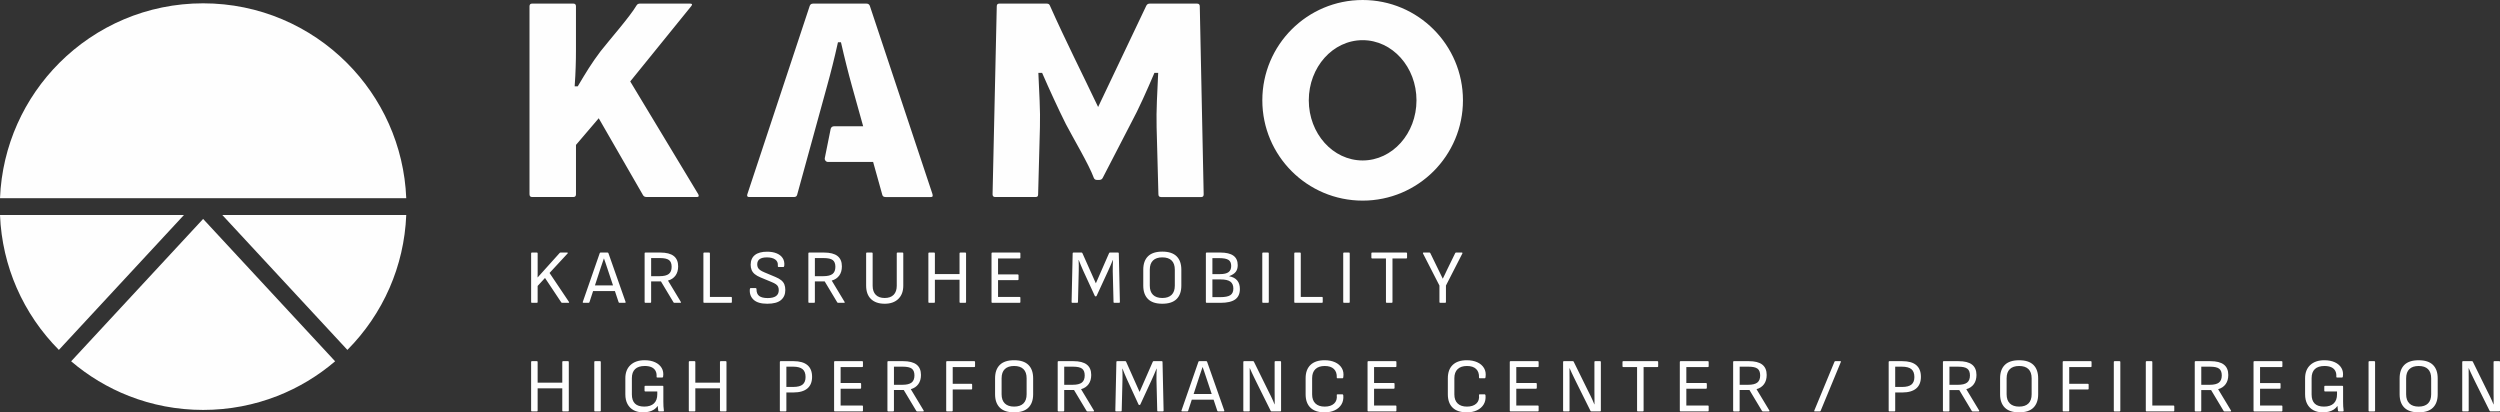 <?xml version="1.0" encoding="UTF-8"?>
<!DOCTYPE svg PUBLIC "-//W3C//DTD SVG 1.1//EN" "http://www.w3.org/Graphics/SVG/1.1/DTD/svg11.dtd">
<!-- Creator: CorelDRAW -->
<svg xmlns="http://www.w3.org/2000/svg" xml:space="preserve" width="510.355mm" height="84.178mm" version="1.1" style="shape-rendering:geometricPrecision; text-rendering:geometricPrecision; image-rendering:optimizeQuality; fill-rule:evenodd; clip-rule:evenodd"
viewBox="0 0 2839.48 468.34"
 xmlns:xlink="http://www.w3.org/1999/xlink"
 xmlns:xodm="http://www.corel.com/coreldraw/odm/2003">
 <rect x="0" y="0" width="2839.48" height="468.34" fill="#333333" stroke="none"/>
 <defs>
  <style type="text/css">
   <![CDATA[
    .fil0 {fill:#FEFEFE;fill-rule:nonzero}
   ]]>
  </style>
 </defs>
 <g id="Ebene_x0020_1">
  <path class="fil0" d="M604.13 343.94c-0.58,0 -0.88,-0.29 -0.88,-0.87l0 -55.36c0,-0.58 0.29,-0.87 0.88,-0.87l5.66 0c0.58,0 0.87,0.28 0.87,0.87l0 16.83c0,1.74 0,3.5 0,5.27 0,1.78 -0.03,3.54 -0.09,5.28l0.09 0c1.34,-1.51 2.68,-2.99 4.01,-4.45 1.34,-1.45 2.67,-2.93 4.01,-4.45l17.01 -18.92c0.23,-0.29 0.58,-0.43 1.04,-0.43l7.41 0c0.35,0 0.6,0.1 0.74,0.3 0.15,0.21 0.07,0.45 -0.22,0.75l-20.49 22.14 22.06 32.87c0.17,0.29 0.22,0.54 0.13,0.74 -0.09,0.21 -0.31,0.31 -0.65,0.31l-7.24 0c-0.41,0 -0.76,-0.21 -1.05,-0.61l-18.4 -27.64 -8.37 9.06 0 18.31c0,0.58 -0.29,0.87 -0.87,0.87l-5.66 0zm58.47 0c-0.64,0 -0.87,-0.32 -0.7,-0.96l19.27 -55.45c0.17,-0.47 0.52,-0.7 1.05,-0.7l7.76 0c0.53,0 0.87,0.23 1.05,0.7l19.53 55.45c0.17,0.64 -0.06,0.96 -0.7,0.96l-6.19 0c-0.52,0 -0.87,-0.23 -1.05,-0.7l-13.07 -39.24c-0.58,-1.74 -1.16,-3.48 -1.75,-5.23 -0.58,-1.74 -1.19,-3.49 -1.83,-5.23l-0.08 0c-0.58,1.69 -1.16,3.39 -1.75,5.1 -0.58,1.71 -1.16,3.42 -1.74,5.1l-12.91 39.49c-0.17,0.47 -0.52,0.7 -1.04,0.7l-5.84 0zm9.68 -13.34l1.83 -6.45 23.72 0 1.92 6.45 -27.47 0zm60.74 13.34c-0.58,0 -0.87,-0.29 -0.87,-0.87l0 -55.36c0,-0.58 0.29,-0.87 0.87,-0.87l16.82 0c6.92,0 12.05,1.31 15.39,3.92 3.34,2.61 5.01,6.54 5.01,11.77 0,4.19 -1,7.66 -3,10.42 -2.01,2.77 -4.84,4.67 -8.5,5.71l0 0.09 14.56 24.15c0.17,0.29 0.2,0.54 0.09,0.74 -0.12,0.21 -0.35,0.31 -0.7,0.31l-6.72 0c-0.47,0 -0.81,-0.21 -1.04,-0.61l-14.22 -23.71 -11.16 0 0 23.45c0,0.58 -0.29,0.87 -0.87,0.87l-5.66 0zm6.54 -30.26l9.5 0c4.88,0 8.4,-0.85 10.55,-2.53 2.15,-1.69 3.23,-4.39 3.23,-8.11 0,-3.61 -1,-6.16 -3,-7.67 -2.01,-1.51 -5.42,-2.26 -10.25,-2.26l-10.03 0 0 20.57zm60.22 30.26c-0.58,0 -0.87,-0.29 -0.87,-0.87l0 -55.36c0,-0.58 0.29,-0.87 0.87,-0.87l5.66 0c0.58,0 0.88,0.28 0.88,0.87l0 49.52 24.06 0c0.58,0 0.88,0.29 0.88,0.87l0 4.97c0,0.58 -0.29,0.87 -0.88,0.87l-30.6 0zm71.56 1.04c-6.97,0 -12.09,-1.49 -15.34,-4.48 -3.25,-2.99 -4.71,-6.9 -4.36,-11.73 0.06,-1.05 0.41,-1.57 1.04,-1.57l5.5 0c0.7,0 1.05,0.47 1.05,1.4 0,3.54 1.05,6.09 3.14,7.63 2.09,1.54 5.29,2.31 9.59,2.31 4.12,0 7.25,-0.74 9.37,-2.22 2.11,-1.49 3.18,-3.74 3.18,-6.76 0,-1.51 -0.24,-2.8 -0.74,-3.88 -0.49,-1.08 -1.32,-2.02 -2.48,-2.83 -1.17,-0.81 -2.73,-1.63 -4.71,-2.44l-12.81 -5.32c-2.68,-1.11 -4.84,-2.34 -6.5,-3.71 -1.65,-1.37 -2.85,-2.94 -3.57,-4.71 -0.73,-1.77 -1.1,-3.79 -1.1,-6.06 0.06,-4.82 1.67,-8.48 4.85,-10.98 3.17,-2.5 7.77,-3.75 13.81,-3.75 4.13,0 7.71,0.61 10.73,1.83 3.02,1.22 5.32,3 6.89,5.32 1.57,2.33 2.21,5.17 1.92,8.55 -0.12,1.1 -0.44,1.66 -0.96,1.66l-5.58 0c-0.29,0 -0.51,-0.12 -0.65,-0.35 -0.15,-0.23 -0.19,-0.67 -0.13,-1.31 0.23,-2.97 -0.77,-5.25 -3,-6.84 -2.24,-1.6 -5.39,-2.4 -9.46,-2.4 -3.6,0 -6.31,0.64 -8.15,1.92 -1.83,1.27 -2.78,3.25 -2.83,5.93 0,1.4 0.25,2.61 0.74,3.66 0.5,1.05 1.34,2 2.53,2.88 1.19,0.87 2.83,1.74 4.92,2.61l12.65 5.31c2.67,1.11 4.82,2.33 6.45,3.66 1.62,1.34 2.8,2.89 3.53,4.67 0.73,1.77 1.09,3.91 1.09,6.41 0,4.88 -1.65,8.7 -4.97,11.46 -3.32,2.77 -8.51,4.14 -15.61,4.14zm47.66 -1.04c-0.58,0 -0.87,-0.29 -0.87,-0.87l0 -55.36c0,-0.58 0.29,-0.87 0.87,-0.87l16.83 0c6.92,0 12.05,1.31 15.38,3.92 3.34,2.61 5.01,6.54 5.01,11.77 0,4.19 -1,7.66 -3,10.42 -2.01,2.77 -4.84,4.67 -8.5,5.71l0 0.09 14.56 24.15c0.18,0.29 0.21,0.54 0.09,0.74 -0.12,0.21 -0.35,0.31 -0.7,0.31l-6.71 0c-0.47,0 -0.81,-0.21 -1.05,-0.61l-14.22 -23.71 -11.16 0 0 23.45c0,0.58 -0.29,0.87 -0.88,0.87l-5.66 0zm6.54 -30.26l9.5 0c4.88,0 8.4,-0.85 10.55,-2.53 2.15,-1.69 3.23,-4.39 3.23,-8.11 0,-3.61 -1.01,-6.16 -3.01,-7.67 -2,-1.51 -5.42,-2.26 -10.24,-2.26l-10.03 0 0 20.57zm79.31 31.3c-6.68,0 -11.87,-1.77 -15.56,-5.31 -3.69,-3.54 -5.54,-8.66 -5.54,-15.34l0 -36.62c0,-0.58 0.29,-0.87 0.87,-0.87l5.66 0c0.58,0 0.87,0.28 0.87,0.87l0 36.88c0,4.42 1.18,7.83 3.53,10.24 2.35,2.41 5.74,3.62 10.16,3.62 4.42,0 7.81,-1.21 10.16,-3.62 2.35,-2.41 3.53,-5.83 3.53,-10.24l0 -36.88c0,-0.58 0.29,-0.87 0.87,-0.87l5.67 0c0.58,0 0.87,0.28 0.87,0.87l0 36.79c0,6.34 -1.87,11.34 -5.62,15 -3.75,3.66 -8.91,5.49 -15.48,5.49zm50.46 -1.04c-0.58,0 -0.87,-0.29 -0.87,-0.87l0 -55.36c0,-0.58 0.29,-0.87 0.87,-0.87l5.67 0c0.58,0 0.87,0.28 0.87,0.87l0 23.54 27.99 0 0 -23.54c0,-0.58 0.29,-0.87 0.87,-0.87l5.66 0c0.58,0 0.88,0.28 0.88,0.87l0 55.36c0,0.58 -0.29,0.87 -0.88,0.87l-5.66 0c-0.58,0 -0.87,-0.29 -0.87,-0.87l0 -25.37 -27.99 0 0 25.37c0,0.58 -0.29,0.87 -0.87,0.87l-5.67 0zm71.73 0c-0.58,0 -0.87,-0.29 -0.87,-0.87l0 -55.36c0,-0.58 0.29,-0.87 0.87,-0.87l31.04 0c0.58,0 0.87,0.28 0.87,0.87l0 4.97c0,0.58 -0.29,0.87 -0.87,0.87l-24.5 0 0 18.14 22.41 0c0.58,0 0.87,0.29 0.87,0.87l0 4.71c0,0.58 -0.29,0.87 -0.87,0.87l-22.41 0 0 19.09 24.5 0c0.58,0 0.87,0.29 0.87,0.87l0 4.97c0,0.58 -0.29,0.87 -0.87,0.87l-31.04 0zm90.94 0c-0.58,0 -0.87,-0.29 -0.87,-0.87l1.22 -55.36c0,-0.58 0.29,-0.87 0.87,-0.87l9.25 0c0.4,0 0.72,0.23 0.96,0.7l15.26 34.27 15 -34.27c0.23,-0.47 0.55,-0.7 0.96,-0.7l9.24 0c0.58,0 0.87,0.28 0.87,0.87l1.22 55.36c0,0.58 -0.29,0.87 -0.87,0.87l-5.49 0c-0.58,0 -0.87,-0.29 -0.87,-0.87l-0.87 -35.05c-0.06,-2.15 -0.04,-4.27 0.04,-6.36 0.08,-2.09 0.16,-4.21 0.21,-6.36l-0.17 0c-0.87,2.15 -1.76,4.27 -2.66,6.36 -0.91,2.1 -1.85,4.22 -2.84,6.36l-12.9 27.99c-0.18,0.41 -0.5,0.61 -0.96,0.61l-0.17 0c-0.46,0 -0.78,-0.21 -0.96,-0.61l-13.08 -28.43c-0.93,-2.04 -1.81,-4.08 -2.66,-6.15 -0.85,-2.06 -1.67,-4.11 -2.48,-6.15l-0.18 0c0.12,2.04 0.19,4.1 0.22,6.19 0.03,2.09 0.02,4.16 -0.04,6.19l-0.87 35.4c0,0.58 -0.29,0.87 -0.87,0.87l-5.49 0zm102.16 1.04c-7.27,0 -12.69,-1.78 -16.26,-5.36 -3.58,-3.57 -5.36,-8.62 -5.36,-15.13l0 -18.22c0,-6.57 1.79,-11.62 5.36,-15.17 3.58,-3.54 9,-5.32 16.26,-5.32 7.27,0 12.68,1.77 16.26,5.32 3.58,3.55 5.36,8.6 5.36,15.17l0 18.22c0,6.51 -1.79,11.56 -5.36,15.13 -3.58,3.58 -8.99,5.36 -16.26,5.36zm0 -6.53c4.65,0 8.18,-1.2 10.59,-3.58 2.41,-2.38 3.62,-5.87 3.62,-10.47l0 -18.04c0,-4.65 -1.21,-8.15 -3.62,-10.51 -2.41,-2.35 -5.94,-3.53 -10.59,-3.53 -4.6,0 -8.11,1.17 -10.55,3.53 -2.44,2.36 -3.66,5.86 -3.66,10.51l0 18.04c0,4.6 1.22,8.08 3.66,10.47 2.44,2.38 5.96,3.58 10.55,3.58zm50.36 5.49c-0.58,0 -0.87,-0.29 -0.87,-0.87l0 -55.36c0,-0.58 0.29,-0.87 0.87,-0.87l15.52 0c6.63,0 11.58,1.17 14.86,3.53 3.29,2.36 4.93,5.95 4.93,10.77 0,3.14 -0.76,5.68 -2.26,7.63 -1.51,1.95 -3.98,3.56 -7.41,4.84l0 0.17c4.07,0.76 7.1,2.35 9.11,4.8 2.01,2.44 3.01,5.66 3.01,9.68 0,5.34 -1.79,9.29 -5.36,11.86 -3.57,2.55 -9.17,3.83 -16.79,3.83l-15.61 0zm6.54 -6.45l8.98 0c5.35,0 9.15,-0.76 11.42,-2.26 2.26,-1.51 3.4,-4.01 3.4,-7.5 0,-3.6 -1.15,-6.23 -3.44,-7.89 -2.3,-1.66 -6,-2.49 -11.12,-2.49l-9.24 0 0 20.14zm0 -26.16l8.63 0c4.42,0 7.64,-0.74 9.67,-2.23 2.04,-1.48 3.05,-3.82 3.05,-7.02 0,-3.25 -1.03,-5.55 -3.09,-6.89 -2.06,-1.33 -5.54,-2 -10.42,-2l-7.84 0 0 18.14zm57.52 32.61c-0.58,0 -0.87,-0.29 -0.87,-0.87l0 -55.36c0,-0.58 0.29,-0.87 0.87,-0.87l5.66 0c0.58,0 0.87,0.28 0.87,0.87l0 55.36c0,0.58 -0.29,0.87 -0.87,0.87l-5.66 0zm36.33 0c-0.58,0 -0.87,-0.29 -0.87,-0.87l0 -55.36c0,-0.58 0.29,-0.87 0.87,-0.87l5.66 0c0.58,0 0.87,0.28 0.87,0.87l0 49.52 24.06 0c0.58,0 0.87,0.29 0.87,0.87l0 4.97c0,0.58 -0.29,0.87 -0.87,0.87l-30.6 0zm55.6 0c-0.58,0 -0.87,-0.29 -0.87,-0.87l0 -55.36c0,-0.58 0.29,-0.87 0.87,-0.87l5.66 0c0.58,0 0.87,0.28 0.87,0.87l0 55.36c0,0.58 -0.29,0.87 -0.87,0.87l-5.66 0zm48.54 0c-0.58,0 -0.87,-0.29 -0.87,-0.87l0 -49.52 -15.7 0c-0.58,0 -0.87,-0.29 -0.87,-0.87l0 -4.97c0,-0.58 0.28,-0.87 0.87,-0.87l38.8 0c0.58,0 0.87,0.28 0.87,0.87l0 4.97c0,0.58 -0.29,0.87 -0.87,0.87l-15.69 0 0 49.52c0,0.58 -0.29,0.87 -0.87,0.87l-5.66 0zm60.74 0c-0.58,0 -0.87,-0.29 -0.87,-0.87l0 -18.74 -18.66 -36.44c-0.12,-0.29 -0.12,-0.54 0,-0.75 0.11,-0.2 0.32,-0.3 0.61,-0.3l6.63 0c0.52,0 0.87,0.2 1.05,0.61l9.59 19.71c0.76,1.51 1.51,3.07 2.27,4.66 0.75,1.6 1.51,3.15 2.26,4.66l0.09 0c0.81,-1.62 1.6,-3.22 2.35,-4.79 0.75,-1.57 1.51,-3.17 2.26,-4.8l9.5 -19.45c0.18,-0.41 0.52,-0.61 1.05,-0.61l6.45 0c0.29,0 0.5,0.1 0.61,0.3 0.12,0.21 0.12,0.45 0,0.75l-18.66 36.44 0 18.74c0,0.58 -0.29,0.87 -0.87,0.87l-5.66 0zm-1031.65 123.35c-0.58,0 -0.88,-0.29 -0.88,-0.87l0 -55.36c0,-0.58 0.29,-0.87 0.88,-0.87l5.66 0c0.58,0 0.87,0.29 0.87,0.87l0 23.55 27.99 0 0 -23.55c0,-0.58 0.29,-0.87 0.87,-0.87l5.66 0c0.58,0 0.87,0.29 0.87,0.87l0 55.36c0,0.58 -0.29,0.87 -0.87,0.87l-5.66 0c-0.58,0 -0.87,-0.29 -0.87,-0.87l0 -25.37 -27.99 0 0 25.37c0,0.58 -0.29,0.87 -0.87,0.87l-5.66 0zm71.73 0c-0.58,0 -0.87,-0.29 -0.87,-0.87l0 -55.36c0,-0.58 0.29,-0.87 0.87,-0.87l5.66 0c0.58,0 0.87,0.29 0.87,0.87l0 55.36c0,0.58 -0.29,0.87 -0.87,0.87l-5.66 0zm54.72 1.05c-4.25,0 -7.88,-0.81 -10.9,-2.44 -3.02,-1.64 -5.35,-3.97 -6.97,-7.02 -1.63,-3.05 -2.44,-6.73 -2.44,-11.03l0 -18.22c0,-6.39 1.95,-11.41 5.84,-15.04 3.9,-3.63 9.25,-5.45 16.05,-5.45 4.59,0 8.56,0.77 11.9,2.31 3.34,1.54 5.84,3.71 7.5,6.5 1.65,2.79 2.19,6.1 1.61,9.94 -0.06,0.58 -0.38,0.87 -0.96,0.87l-5.66 0c-0.64,0 -0.9,-0.29 -0.78,-0.87 0.17,-2.68 -0.23,-4.91 -1.22,-6.72 -0.98,-1.8 -2.5,-3.17 -4.53,-4.09 -2.04,-0.93 -4.6,-1.4 -7.68,-1.4 -4.82,0 -8.47,1.16 -10.94,3.49 -2.47,2.33 -3.71,5.78 -3.71,10.37l0 18.4c0,4.65 1.17,8.12 3.49,10.42 2.33,2.29 5.84,3.44 10.55,3.44 4.82,0 8.5,-1.2 11.03,-3.58 2.53,-2.38 3.79,-5.81 3.79,-10.29l0 -3.31 -13.6 0c-0.58,0 -0.87,-0.29 -0.87,-0.87l0 -4.71c0,-0.58 0.29,-0.87 0.87,-0.87l19.62 0c0.58,0 0.87,0.29 0.87,0.87l0 17.18c0,1.8 0.05,3.53 0.13,5.19 0.09,1.66 0.24,3.3 0.48,4.92 0.06,0.29 0.02,0.52 -0.13,0.7 -0.14,0.17 -0.36,0.26 -0.66,0.26l-4.62 0c-0.23,0 -0.43,-0.06 -0.61,-0.17 -0.17,-0.12 -0.29,-0.29 -0.34,-0.53 -0.12,-0.75 -0.23,-1.6 -0.35,-2.52 -0.12,-0.93 -0.21,-1.93 -0.26,-2.97l-0.09 0c-1.1,1.62 -2.49,2.98 -4.14,4.05 -1.66,1.08 -3.52,1.87 -5.58,2.4 -2.06,0.52 -4.29,0.78 -6.67,0.78zm52.64 -1.05c-0.58,0 -0.87,-0.29 -0.87,-0.87l0 -55.36c0,-0.58 0.29,-0.87 0.87,-0.87l5.66 0c0.58,0 0.87,0.29 0.87,0.87l0 23.55 27.99 0 0 -23.55c0,-0.58 0.29,-0.87 0.87,-0.87l5.66 0c0.58,0 0.87,0.29 0.87,0.87l0 55.36c0,0.58 -0.29,0.87 -0.87,0.87l-5.66 0c-0.58,0 -0.87,-0.29 -0.87,-0.87l0 -25.37 -27.99 0 0 25.37c0,0.58 -0.29,0.87 -0.87,0.87l-5.66 0zm103.4 0c-0.58,0 -0.87,-0.29 -0.87,-0.87l0 -55.36c0,-0.58 0.29,-0.87 0.87,-0.87l14.56 0c7.03,0 12.32,1.5 15.87,4.48 3.55,3 5.32,7.43 5.32,13.3 0,5.81 -1.79,10.23 -5.36,13.25 -3.57,3.02 -8.85,4.53 -15.82,4.53l-8.02 0 0 20.66c0,0.58 -0.29,0.87 -0.87,0.87l-5.67 0zm6.54 -27.81l7.84 0c4.88,0 8.43,-0.92 10.64,-2.74 2.21,-1.83 3.32,-4.67 3.32,-8.51 0,-4.12 -1.15,-7.12 -3.44,-8.98 -2.3,-1.86 -5.86,-2.79 -10.68,-2.79l-7.67 0 0 23.02zm55.08 27.81c-0.58,0 -0.87,-0.29 -0.87,-0.87l0 -55.36c0,-0.58 0.29,-0.87 0.87,-0.87l31.04 0c0.58,0 0.87,0.29 0.87,0.87l0 4.97c0,0.58 -0.29,0.87 -0.87,0.87l-24.5 0 0 18.14 22.41 0c0.58,0 0.87,0.29 0.87,0.87l0 4.71c0,0.58 -0.29,0.87 -0.87,0.87l-22.41 0 0 19.09 24.5 0c0.58,0 0.87,0.29 0.87,0.87l0 4.97c0,0.58 -0.29,0.87 -0.87,0.87l-31.04 0zm60.57 0c-0.58,0 -0.87,-0.29 -0.87,-0.87l0 -55.36c0,-0.58 0.29,-0.87 0.87,-0.87l16.83 0c6.92,0 12.05,1.31 15.38,3.92 3.34,2.61 5.02,6.54 5.02,11.77 0,4.18 -1,7.66 -3.01,10.42 -2.01,2.77 -4.84,4.67 -8.5,5.71l0 0.09 14.56 24.15c0.18,0.29 0.21,0.53 0.09,0.74 -0.12,0.21 -0.35,0.31 -0.7,0.31l-6.72 0c-0.46,0 -0.81,-0.21 -1.04,-0.61l-14.22 -23.71 -11.16 0 0 23.45c0,0.58 -0.29,0.87 -0.88,0.87l-5.66 0zm6.54 -30.25l9.5 0c4.88,0 8.4,-0.85 10.55,-2.53 2.15,-1.69 3.23,-4.39 3.23,-8.11 0,-3.61 -1.01,-6.16 -3.01,-7.68 -2.01,-1.51 -5.42,-2.26 -10.24,-2.26l-10.03 0 0 20.58zm60.22 30.25c-0.58,0 -0.88,-0.29 -0.88,-0.87l0 -55.36c0,-0.58 0.29,-0.87 0.88,-0.87l31.03 0c0.58,0 0.87,0.29 0.87,0.87l0 4.97c0,0.58 -0.29,0.87 -0.87,0.87l-24.5 0 0 19.01 21.19 0c0.58,0 0.87,0.29 0.87,0.88l0 4.7c0,0.58 -0.29,0.87 -0.87,0.87l-21.19 0 0 24.06c0,0.58 -0.29,0.87 -0.87,0.87l-5.66 0zm76.26 1.05c-7.27,0 -12.69,-1.79 -16.26,-5.36 -3.57,-3.57 -5.36,-8.62 -5.36,-15.13l0 -18.22c0,-6.57 1.79,-11.62 5.36,-15.17 3.58,-3.54 9,-5.31 16.26,-5.31 7.27,0 12.69,1.77 16.26,5.31 3.57,3.55 5.36,8.6 5.36,15.17l0 18.22c0,6.51 -1.79,11.56 -5.36,15.13 -3.58,3.57 -9,5.36 -16.26,5.36zm0 -6.54c4.65,0 8.18,-1.2 10.59,-3.58 2.41,-2.38 3.62,-5.87 3.62,-10.47l0 -18.04c0,-4.65 -1.2,-8.15 -3.62,-10.5 -2.41,-2.36 -5.94,-3.53 -10.59,-3.53 -4.59,0 -8.11,1.17 -10.55,3.53 -2.44,2.35 -3.66,5.85 -3.66,10.5l0 18.04c0,4.6 1.22,8.08 3.66,10.47 2.44,2.38 5.96,3.58 10.55,3.58zm50.37 5.49c-0.58,0 -0.87,-0.29 -0.87,-0.87l0 -55.36c0,-0.58 0.29,-0.87 0.87,-0.87l16.82 0c6.92,0 12.05,1.31 15.39,3.92 3.34,2.61 5.01,6.54 5.01,11.77 0,4.18 -1,7.66 -3,10.42 -2.01,2.77 -4.84,4.67 -8.5,5.71l0 0.09 14.56 24.15c0.18,0.29 0.21,0.53 0.09,0.74 -0.12,0.21 -0.35,0.31 -0.7,0.31l-6.72 0c-0.46,0 -0.81,-0.21 -1.04,-0.61l-14.22 -23.71 -11.16 0 0 23.45c0,0.58 -0.29,0.87 -0.88,0.87l-5.66 0zm6.54 -30.25l9.5 0c4.88,0 8.4,-0.85 10.55,-2.53 2.15,-1.69 3.23,-4.39 3.23,-8.11 0,-3.61 -1.01,-6.16 -3.01,-7.68 -2.01,-1.51 -5.42,-2.26 -10.24,-2.26l-10.03 0 0 20.58zm58.91 30.25c-0.58,0 -0.87,-0.29 -0.87,-0.87l1.22 -55.36c0,-0.58 0.29,-0.87 0.87,-0.87l9.24 0c0.41,0 0.72,0.23 0.96,0.7l15.26 34.27 14.99 -34.27c0.23,-0.47 0.55,-0.7 0.96,-0.7l9.25 0c0.58,0 0.87,0.29 0.87,0.87l1.22 55.36c0,0.58 -0.29,0.87 -0.87,0.87l-5.49 0c-0.58,0 -0.87,-0.29 -0.87,-0.87l-0.87 -35.05c-0.06,-2.15 -0.04,-4.28 0.04,-6.36 0.08,-2.1 0.16,-4.22 0.22,-6.37l-0.17 0c-0.87,2.15 -1.76,4.27 -2.66,6.37 -0.9,2.09 -1.85,4.21 -2.83,6.36l-12.91 27.99c-0.17,0.41 -0.5,0.61 -0.96,0.61l-0.17 0c-0.47,0 -0.79,-0.21 -0.96,-0.61l-13.07 -28.42c-0.93,-2.04 -1.82,-4.09 -2.67,-6.15 -0.84,-2.06 -1.67,-4.11 -2.48,-6.15l-0.18 0c0.12,2.04 0.19,4.1 0.22,6.19 0.03,2.09 0.01,4.16 -0.04,6.19l-0.87 35.4c0,0.58 -0.29,0.87 -0.87,0.87l-5.5 0zm74.96 0c-0.64,0 -0.87,-0.32 -0.7,-0.96l19.27 -55.45c0.17,-0.47 0.52,-0.7 1.04,-0.7l7.76 0c0.52,0 0.87,0.23 1.05,0.7l19.53 55.45c0.17,0.65 -0.06,0.96 -0.7,0.96l-6.19 0c-0.52,0 -0.87,-0.23 -1.05,-0.7l-13.07 -39.23c-0.58,-1.75 -1.16,-3.49 -1.75,-5.23 -0.58,-1.75 -1.19,-3.49 -1.83,-5.24l-0.09 0c-0.57,1.69 -1.16,3.39 -1.74,5.1 -0.58,1.71 -1.16,3.42 -1.74,5.1l-12.9 39.5c-0.18,0.47 -0.52,0.7 -1.05,0.7l-5.84 0zm9.68 -13.34l1.83 -6.45 23.72 0 1.92 6.45 -27.47 0zm60.74 13.34c-0.58,0 -0.87,-0.29 -0.87,-0.87l0 -55.36c0,-0.58 0.29,-0.87 0.87,-0.87l10.11 0c0.52,0 0.87,0.2 1.05,0.61l16.39 33.3c1.1,2.15 2.08,4.1 2.92,5.84 0.85,1.75 1.6,3.38 2.27,4.88 0.67,1.51 1.3,2.99 1.87,4.45l0.17 0c0,-1.62 0,-3.33 0,-5.1 0,-1.77 -0.01,-3.56 -0.04,-5.36 -0.03,-1.8 -0.04,-3.49 -0.04,-5.06l0 -32.7c0,-0.58 0.29,-0.87 0.87,-0.87l5.58 0c0.58,0 0.87,0.29 0.87,0.87l0 55.36c0,0.58 -0.29,0.87 -0.87,0.87l-9.85 0c-0.52,0 -0.87,-0.21 -1.05,-0.61l-16.13 -32.43c-0.93,-1.92 -1.83,-3.76 -2.7,-5.54 -0.87,-1.77 -1.72,-3.53 -2.53,-5.28 -0.81,-1.74 -1.6,-3.48 -2.35,-5.23l-0.17 0c0,1.98 0.01,3.87 0.04,5.67 0.03,1.8 0.04,3.59 0.04,5.36 0,1.77 0,3.68 0,5.71l0 31.47c0,0.58 -0.29,0.87 -0.87,0.87l-5.58 0zm91.44 1.05c-7.09,0 -12.46,-1.77 -16.09,-5.32 -3.63,-3.54 -5.45,-8.6 -5.45,-15.17l0 -18.22c0,-6.57 1.84,-11.62 5.54,-15.17 3.69,-3.54 9.05,-5.31 16.08,-5.31 4.47,0 8.41,0.77 11.81,2.31 3.4,1.54 5.96,3.75 7.67,6.63 1.71,2.88 2.28,6.32 1.7,10.33 -0.06,0.29 -0.14,0.56 -0.26,0.83 -0.12,0.26 -0.34,0.39 -0.7,0.39l-5.67 0c-0.64,0 -0.9,-0.29 -0.78,-0.87 0.17,-4.18 -0.92,-7.41 -3.27,-9.68 -2.35,-2.27 -5.83,-3.4 -10.42,-3.4 -4.58,0 -8.12,1.19 -10.59,3.57 -2.47,2.39 -3.71,5.81 -3.71,10.29l0 18.4c0,4.47 1.24,7.91 3.71,10.29 2.46,2.38 6,3.58 10.59,3.58 4.6,0 8.15,-1.15 10.64,-3.44 2.5,-2.3 3.52,-5.51 3.05,-9.64 -0.12,-0.58 0.14,-0.87 0.78,-0.87l5.58 0c0.58,0 0.93,0.41 1.05,1.22 0.34,3.89 -0.33,7.28 -2.05,10.16 -1.72,2.87 -4.23,5.11 -7.54,6.71 -3.31,1.6 -7.21,2.4 -11.68,2.4zm49.67 -1.05c-0.58,0 -0.87,-0.29 -0.87,-0.87l0 -55.36c0,-0.58 0.29,-0.87 0.87,-0.87l31.03 0c0.58,0 0.88,0.29 0.88,0.87l0 4.97c0,0.58 -0.29,0.87 -0.88,0.87l-24.5 0 0 18.14 22.41 0c0.58,0 0.87,0.29 0.87,0.87l0 4.71c0,0.58 -0.29,0.87 -0.87,0.87l-22.41 0 0 19.09 24.5 0c0.58,0 0.88,0.29 0.88,0.87l0 4.97c0,0.58 -0.29,0.87 -0.88,0.87l-31.03 0zm111.86 1.05c-7.09,0 -12.45,-1.77 -16.09,-5.32 -3.63,-3.54 -5.45,-8.6 -5.45,-15.17l0 -18.22c0,-6.57 1.84,-11.62 5.54,-15.17 3.69,-3.54 9.05,-5.31 16.08,-5.31 4.47,0 8.41,0.77 11.82,2.31 3.4,1.54 5.95,3.75 7.67,6.63 1.71,2.88 2.28,6.32 1.7,10.33 -0.06,0.29 -0.14,0.56 -0.26,0.83 -0.12,0.26 -0.34,0.39 -0.7,0.39l-5.66 0c-0.64,0 -0.91,-0.29 -0.78,-0.87 0.17,-4.18 -0.92,-7.41 -3.28,-9.68 -2.35,-2.27 -5.83,-3.4 -10.42,-3.4 -4.59,0 -8.12,1.19 -10.59,3.57 -2.47,2.39 -3.71,5.81 -3.71,10.29l0 18.4c0,4.47 1.24,7.91 3.71,10.29 2.47,2.38 6,3.58 10.59,3.58 4.59,0 8.14,-1.15 10.64,-3.44 2.5,-2.3 3.52,-5.51 3.05,-9.64 -0.12,-0.58 0.14,-0.87 0.78,-0.87l5.57 0c0.58,0 0.93,0.41 1.05,1.22 0.35,3.89 -0.33,7.28 -2.05,10.16 -1.71,2.87 -4.23,5.11 -7.54,6.71 -3.31,1.6 -7.21,2.4 -11.68,2.4zm49.67 -1.05c-0.58,0 -0.87,-0.29 -0.87,-0.87l0 -55.36c0,-0.58 0.29,-0.87 0.87,-0.87l31.04 0c0.58,0 0.87,0.29 0.87,0.87l0 4.97c0,0.58 -0.29,0.87 -0.87,0.87l-24.5 0 0 18.14 22.41 0c0.58,0 0.88,0.29 0.88,0.87l0 4.71c0,0.58 -0.29,0.87 -0.88,0.87l-22.41 0 0 19.09 24.5 0c0.58,0 0.87,0.29 0.87,0.87l0 4.97c0,0.58 -0.29,0.87 -0.87,0.87l-31.04 0zm60.57 0c-0.58,0 -0.87,-0.29 -0.87,-0.87l0 -55.36c0,-0.58 0.29,-0.87 0.87,-0.87l10.11 0c0.53,0 0.87,0.2 1.05,0.61l16.39 33.3c1.1,2.15 2.08,4.1 2.92,5.84 0.85,1.75 1.6,3.38 2.27,4.88 0.67,1.51 1.3,2.99 1.87,4.45l0.17 0c0,-1.62 0,-3.33 0,-5.1 0,-1.77 -0.01,-3.56 -0.04,-5.36 -0.03,-1.8 -0.04,-3.49 -0.04,-5.06l0 -32.7c0,-0.58 0.29,-0.87 0.87,-0.87l5.58 0c0.58,0 0.87,0.29 0.87,0.87l0 55.36c0,0.58 -0.29,0.87 -0.87,0.87l-9.85 0c-0.53,0 -0.88,-0.21 -1.05,-0.61l-16.13 -32.43c-0.93,-1.92 -1.83,-3.76 -2.7,-5.54 -0.87,-1.77 -1.72,-3.53 -2.53,-5.28 -0.81,-1.74 -1.6,-3.48 -2.35,-5.23l-0.17 0c0,1.98 0.01,3.87 0.04,5.67 0.03,1.8 0.04,3.59 0.04,5.36 0,1.77 0,3.68 0,5.71l0 31.47c0,0.58 -0.29,0.87 -0.87,0.87l-5.57 0zm84.02 0c-0.58,0 -0.87,-0.29 -0.87,-0.87l0 -49.52 -15.7 0c-0.58,0 -0.87,-0.29 -0.87,-0.87l0 -4.97c0,-0.58 0.28,-0.87 0.87,-0.87l38.8 0c0.58,0 0.87,0.29 0.87,0.87l0 4.97c0,0.58 -0.29,0.87 -0.87,0.87l-15.69 0 0 49.52c0,0.58 -0.29,0.87 -0.87,0.87l-5.67 0zm48.54 0c-0.58,0 -0.87,-0.29 -0.87,-0.87l0 -55.36c0,-0.58 0.29,-0.87 0.87,-0.87l31.04 0c0.58,0 0.87,0.29 0.87,0.87l0 4.97c0,0.58 -0.29,0.87 -0.87,0.87l-24.5 0 0 18.14 22.41 0c0.58,0 0.87,0.29 0.87,0.87l0 4.71c0,0.58 -0.29,0.87 -0.87,0.87l-22.41 0 0 19.09 24.5 0c0.58,0 0.87,0.29 0.87,0.87l0 4.97c0,0.58 -0.29,0.87 -0.87,0.87l-31.04 0zm60.58 0c-0.58,0 -0.88,-0.29 -0.88,-0.87l0 -55.36c0,-0.58 0.29,-0.87 0.88,-0.87l16.82 0c6.92,0 12.05,1.31 15.38,3.92 3.34,2.61 5.02,6.54 5.02,11.77 0,4.18 -1,7.66 -3,10.42 -2.01,2.77 -4.85,4.67 -8.5,5.71l0 0.09 14.55 24.15c0.18,0.29 0.21,0.53 0.09,0.74 -0.12,0.21 -0.35,0.31 -0.7,0.31l-6.72 0c-0.47,0 -0.81,-0.21 -1.05,-0.61l-14.22 -23.71 -11.16 0 0 23.45c0,0.58 -0.29,0.87 -0.87,0.87l-5.66 0zm6.54 -30.25l9.5 0c4.88,0 8.4,-0.85 10.55,-2.53 2.15,-1.69 3.23,-4.39 3.23,-8.11 0,-3.61 -1,-6.16 -3.01,-7.68 -2,-1.51 -5.42,-2.26 -10.24,-2.26l-10.03 0 0 20.58zm85.53 30.25c-0.82,0 -1.07,-0.32 -0.78,-0.96l22.93 -55.45c0.17,-0.47 0.52,-0.7 1.05,-0.7l5.4 0c0.81,0 1.07,0.32 0.78,0.96l-22.93 55.45c-0.18,0.47 -0.52,0.7 -1.05,0.7l-5.4 0z"/>
  <path class="fil0" d="M2146.01 467.3c-0.58,0 -0.87,-0.29 -0.87,-0.87l0 -55.36c0,-0.58 0.29,-0.87 0.87,-0.87l14.57 0c7.03,0 12.32,1.5 15.86,4.48 3.55,3 5.32,7.43 5.32,13.3 0,5.81 -1.79,10.23 -5.36,13.25 -3.57,3.02 -8.85,4.53 -15.82,4.53l-8.02 0 0 20.66c0,0.58 -0.29,0.87 -0.87,0.87l-5.67 0zm6.54 -27.81l7.84 0c4.88,0 8.43,-0.92 10.64,-2.74 2.21,-1.83 3.31,-4.67 3.31,-8.51 0,-4.12 -1.15,-7.12 -3.44,-8.98 -2.29,-1.86 -5.85,-2.79 -10.68,-2.79l-7.67 0 0 23.02zm55.08 27.81c-0.58,0 -0.87,-0.29 -0.87,-0.87l0 -55.36c0,-0.58 0.29,-0.87 0.87,-0.87l16.82 0c6.92,0 12.05,1.31 15.39,3.92 3.34,2.61 5.01,6.54 5.01,11.77 0,4.18 -1,7.66 -3,10.42 -2.01,2.77 -4.84,4.67 -8.5,5.71l0 0.09 14.56 24.15c0.17,0.29 0.21,0.53 0.08,0.74 -0.11,0.21 -0.34,0.31 -0.7,0.31l-6.72 0c-0.46,0 -0.81,-0.21 -1.05,-0.61l-14.21 -23.71 -11.16 0 0 23.45c0,0.58 -0.29,0.87 -0.87,0.87l-5.66 0zm6.54 -30.25l9.5 0c4.88,0 8.4,-0.85 10.55,-2.53 2.15,-1.69 3.23,-4.39 3.23,-8.11 0,-3.61 -1.01,-6.16 -3.02,-7.68 -2,-1.51 -5.41,-2.26 -10.24,-2.26l-10.03 0 0 20.58zm79.14 31.3c-7.27,0 -12.69,-1.79 -16.26,-5.36 -3.58,-3.57 -5.36,-8.62 -5.36,-15.13l0 -18.22c0,-6.57 1.79,-11.62 5.36,-15.17 3.57,-3.54 9,-5.31 16.26,-5.31 7.26,0 12.68,1.77 16.26,5.31 3.57,3.55 5.36,8.6 5.36,15.17l0 18.22c0,6.51 -1.79,11.56 -5.36,15.13 -3.58,3.57 -9,5.36 -16.26,5.36zm0 -6.54c4.65,0 8.18,-1.2 10.59,-3.58 2.41,-2.38 3.62,-5.87 3.62,-10.47l0 -18.04c0,-4.65 -1.21,-8.15 -3.62,-10.5 -2.41,-2.36 -5.94,-3.53 -10.59,-3.53 -4.6,0 -8.11,1.17 -10.55,3.53 -2.44,2.35 -3.66,5.85 -3.66,10.5l0 18.04c0,4.6 1.22,8.08 3.66,10.47 2.44,2.38 5.96,3.58 10.55,3.58zm50.36 5.49c-0.58,0 -0.87,-0.29 -0.87,-0.87l0 -55.36c0,-0.58 0.29,-0.87 0.87,-0.87l31.04 0c0.58,0 0.87,0.29 0.87,0.87l0 4.97c0,0.58 -0.29,0.87 -0.87,0.87l-24.5 0 0 19.01 21.19 0c0.58,0 0.87,0.29 0.87,0.88l0 4.7c0,0.58 -0.29,0.87 -0.87,0.87l-21.19 0 0 24.06c0,0.58 -0.29,0.87 -0.87,0.87l-5.67 0zm58.05 0c-0.58,0 -0.88,-0.29 -0.88,-0.87l0 -55.36c0,-0.58 0.29,-0.87 0.88,-0.87l5.66 0c0.58,0 0.87,0.29 0.87,0.87l0 55.36c0,0.58 -0.29,0.87 -0.87,0.87l-5.66 0zm36.33 0c-0.58,0 -0.87,-0.29 -0.87,-0.87l0 -55.36c0,-0.58 0.29,-0.87 0.87,-0.87l5.67 0c0.58,0 0.87,0.29 0.87,0.87l0 49.52 24.06 0c0.58,0 0.88,0.29 0.88,0.87l0 4.97c0,0.58 -0.29,0.87 -0.88,0.87l-30.6 0zm55.6 0c-0.58,0 -0.88,-0.29 -0.88,-0.87l0 -55.36c0,-0.58 0.29,-0.87 0.88,-0.87l16.82 0c6.92,0 12.05,1.31 15.39,3.92 3.34,2.61 5.01,6.54 5.01,11.77 0,4.18 -1,7.66 -3,10.42 -2.01,2.77 -4.84,4.67 -8.5,5.71l0 0.09 14.56 24.15c0.17,0.29 0.2,0.53 0.08,0.74 -0.12,0.21 -0.34,0.31 -0.7,0.31l-6.72 0c-0.47,0 -0.81,-0.21 -1.05,-0.61l-14.21 -23.71 -11.16 0 0 23.45c0,0.58 -0.29,0.87 -0.87,0.87l-5.66 0zm6.54 -30.25l9.5 0c4.88,0 8.4,-0.85 10.55,-2.53 2.15,-1.69 3.23,-4.39 3.23,-8.11 0,-3.61 -1,-6.16 -3.01,-7.68 -2,-1.51 -5.42,-2.26 -10.24,-2.26l-10.03 0 0 20.58zm60.22 30.25c-0.58,0 -0.87,-0.29 -0.87,-0.87l0 -55.36c0,-0.58 0.29,-0.87 0.87,-0.87l31.04 0c0.58,0 0.87,0.29 0.87,0.87l0 4.97c0,0.58 -0.29,0.87 -0.87,0.87l-24.5 0 0 18.14 22.41 0c0.58,0 0.88,0.29 0.88,0.87l0 4.71c0,0.58 -0.29,0.87 -0.88,0.87l-22.41 0 0 19.09 24.5 0c0.58,0 0.87,0.29 0.87,0.87l0 4.97c0,0.58 -0.29,0.87 -0.87,0.87l-31.04 0zm78 1.05c-4.24,0 -7.87,-0.81 -10.9,-2.44 -3.02,-1.64 -5.34,-3.97 -6.97,-7.02 -1.62,-3.05 -2.44,-6.73 -2.44,-11.03l0 -18.22c0,-6.39 1.95,-11.41 5.84,-15.04 3.89,-3.63 9.24,-5.45 16.04,-5.45 4.6,0 8.56,0.77 11.91,2.31 3.34,1.54 5.84,3.71 7.49,6.5 1.66,2.79 2.2,6.1 1.61,9.94 -0.06,0.58 -0.38,0.87 -0.96,0.87l-5.67 0c-0.63,0 -0.9,-0.29 -0.78,-0.87 0.17,-2.68 -0.23,-4.91 -1.22,-6.72 -0.98,-1.8 -2.49,-3.17 -4.53,-4.09 -2.04,-0.93 -4.59,-1.4 -7.67,-1.4 -4.82,0 -8.47,1.16 -10.94,3.49 -2.47,2.33 -3.71,5.78 -3.71,10.37l0 18.4c0,4.65 1.16,8.12 3.49,10.42 2.33,2.29 5.84,3.44 10.55,3.44 4.82,0 8.5,-1.2 11.03,-3.58 2.53,-2.38 3.79,-5.81 3.79,-10.29l0 -3.31 -13.6 0c-0.58,0 -0.87,-0.29 -0.87,-0.87l0 -4.71c0,-0.58 0.29,-0.87 0.87,-0.87l19.62 0c0.58,0 0.87,0.29 0.87,0.87l0 17.18c0,1.8 0.04,3.53 0.13,5.19 0.08,1.66 0.24,3.3 0.48,4.92 0.06,0.29 0.01,0.52 -0.13,0.7 -0.14,0.17 -0.36,0.26 -0.65,0.26l-4.62 0c-0.23,0 -0.43,-0.06 -0.61,-0.17 -0.18,-0.12 -0.29,-0.29 -0.35,-0.53 -0.12,-0.75 -0.23,-1.6 -0.35,-2.52 -0.12,-0.93 -0.2,-1.93 -0.26,-2.97l-0.09 0c-1.1,1.62 -2.48,2.98 -4.14,4.05 -1.65,1.08 -3.52,1.87 -5.58,2.4 -2.06,0.52 -4.28,0.78 -6.67,0.78zm52.64 -1.05c-0.58,0 -0.87,-0.29 -0.87,-0.87l0 -55.36c0,-0.58 0.29,-0.87 0.87,-0.87l5.66 0c0.58,0 0.88,0.29 0.88,0.87l0 55.36c0,0.58 -0.29,0.87 -0.88,0.87l-5.66 0zm56.04 1.05c-7.27,0 -12.69,-1.79 -16.26,-5.36 -3.58,-3.57 -5.36,-8.62 -5.36,-15.13l0 -18.22c0,-6.57 1.79,-11.62 5.36,-15.17 3.58,-3.54 9,-5.31 16.26,-5.31 7.26,0 12.68,1.77 16.26,5.31 3.58,3.55 5.36,8.6 5.36,15.17l0 18.22c0,6.51 -1.79,11.56 -5.36,15.13 -3.58,3.57 -9,5.36 -16.26,5.36zm0 -6.54c4.65,0 8.18,-1.2 10.59,-3.58 2.41,-2.38 3.62,-5.87 3.62,-10.47l0 -18.04c0,-4.65 -1.21,-8.15 -3.62,-10.5 -2.41,-2.36 -5.94,-3.53 -10.59,-3.53 -4.6,0 -8.11,1.17 -10.55,3.53 -2.44,2.35 -3.67,5.85 -3.67,10.5l0 18.04c0,4.6 1.22,8.08 3.67,10.47 2.44,2.38 5.95,3.58 10.55,3.58zm50.37 5.49c-0.58,0 -0.88,-0.29 -0.88,-0.87l0 -55.36c0,-0.58 0.29,-0.87 0.88,-0.87l10.11 0c0.53,0 0.87,0.2 1.05,0.61l16.39 33.3c1.1,2.15 2.08,4.1 2.92,5.84 0.85,1.75 1.6,3.38 2.27,4.88 0.67,1.51 1.29,2.99 1.87,4.45l0.18 0c0,-1.62 0,-3.33 0,-5.1 0,-1.77 -0.02,-3.56 -0.04,-5.36 -0.03,-1.8 -0.04,-3.49 -0.04,-5.06l0 -32.7c0,-0.58 0.29,-0.87 0.87,-0.87l5.58 0c0.58,0 0.87,0.29 0.87,0.87l0 55.36c0,0.58 -0.29,0.87 -0.87,0.87l-9.85 0c-0.52,0 -0.87,-0.21 -1.05,-0.61l-16.13 -32.43c-0.93,-1.92 -1.83,-3.76 -2.7,-5.54 -0.87,-1.77 -1.72,-3.53 -2.53,-5.28 -0.81,-1.74 -1.6,-3.48 -2.35,-5.23l-0.17 0c0,1.98 0.01,3.87 0.04,5.67 0.03,1.8 0.04,3.59 0.04,5.36 0,1.77 0,3.68 0,5.71l0 31.47c0,0.58 -0.29,0.87 -0.87,0.87l-5.57 0z"/>
  <path class="fil0" d="M1547.67 45.62c33.78,0 61.16,30.58 61.16,68.31 0,37.73 -27.38,68.31 -61.16,68.31 -33.78,0 -61.16,-30.58 -61.16,-68.31 0,-37.73 27.38,-68.31 61.16,-68.31zm0 -45.62c-62.93,0 -113.93,51.01 -113.93,113.93 0,62.93 51,113.93 113.93,113.93 62.93,0 113.94,-51.01 113.94,-113.93 0,-62.93 -51.01,-113.93 -113.94,-113.93zm-420.33 220.73c0.01,2.03 1.02,3.05 3.06,3.05l45.64 0c1.11,0 1.9,-0.23 2.36,-0.68 0.46,-0.46 0.69,-1.26 0.69,-2.36l2.05 -76.35c0.11,-4.76 0.14,-9.64 0.09,-14.6 -0.06,-4.94 -0.21,-10.03 -0.43,-15.27l-1.44 -31.76 4.27 0 6.55 14.81 6.67 14.63c2.38,5.16 4.67,10.06 6.89,14.68 2.3,4.82 4.6,9.5 6.87,14.04 8.28,15.93 26.27,46.04 31.75,61.13 0.31,0.78 0.77,1.36 1.37,1.73 0.62,0.4 1.46,0.59 2.5,0.59l2.04 0c1.06,0 1.94,-0.21 2.63,-0.61 0.67,-0.39 1.21,-1.01 1.62,-1.84l31.36 -60.66c2.46,-4.58 4.9,-9.32 7.31,-14.2 2.34,-4.73 4.66,-9.63 6.96,-14.68l6.55 -14.63c2.13,-4.85 4.15,-9.5 6.04,-13.94l0.44 -1.05 4.29 0 -1.45 31.6c-0.23,5.29 -0.37,10.43 -0.42,15.4 -0.06,4.99 -0.03,9.88 0.08,14.64l2.05 76.35c0,2.03 1.02,3.05 3.05,3.05l45.64 0c1.8,0 2.72,-1.02 2.72,-3.05l-4.43 -213.59c0,-2.03 -1.02,-3.05 -3.05,-3.05l-53.82 0c-0.92,0 -1.7,0.2 -2.33,0.59 -0.62,0.38 -1.15,1.01 -1.57,1.83l-54.69 114.99c-18.08,-37.99 -37.71,-76.78 -54.73,-115.08 -0.32,-0.81 -0.76,-1.4 -1.31,-1.76 -0.56,-0.37 -1.3,-0.56 -2.2,-0.56l-54.16 0c-1.81,0 -2.72,1.02 -2.72,3.05l-4.77 213.59zm-278.54 -0.15c-0.65,2.13 0.05,3.2 2.12,3.2l50.75 0c1.1,0 1.96,-0.23 2.55,-0.67 0.58,-0.43 1,-1.14 1.24,-2.1l33.74 -122.68c2.25,-8.09 4.41,-16.26 6.46,-24.49l2.97 -12.2 3.12 -13.63 3.41 0 3.12 13.38 2.97 12.11c2.05,8.22 4.21,16.4 6.46,24.49l12.67 45.43 -33.23 0c-1.81,0 -3.33,1.24 -3.69,3.02l-6.64 32.99c-0.23,1.14 0.04,2.22 0.78,3.12 0.73,0.91 1.74,1.38 2.91,1.38l51.18 0 10.43 37.37c0.23,0.85 0.63,1.47 1.19,1.85 0.61,0.43 1.49,0.63 2.61,0.63l51.1 0c0.48,0 0.88,-0.04 1.21,-0.12 0.41,-0.11 0.69,-0.26 0.85,-0.46 0.17,-0.23 0.26,-0.6 0.26,-1.1 0,-0.46 -0.08,-1.01 -0.23,-1.61l-71.14 -213.78c-0.63,-1.74 -1.92,-2.61 -3.84,-2.61l-60.63 0c-1.9,0 -3.18,0.86 -3.82,2.56l-70.85 213.93zm-247.37 0.15c0,2.03 1.02,3.05 3.05,3.05l46.67 0c2.03,0 3.05,-1.02 3.05,-3.05l0 -56.15 25.84 -30.27 50.26 87.27c0.41,0.74 0.95,1.29 1.61,1.64 0.71,0.37 1.61,0.56 2.69,0.56l56.89 0c0.55,0 1,-0.08 1.34,-0.23 0.27,-0.12 0.48,-0.3 0.63,-0.53 0.12,-0.18 0.17,-0.44 0.14,-0.76 -0.03,-0.47 -0.23,-1.05 -0.56,-1.74l-77.23 -128.03 69.22 -85.41c0.52,-0.7 0.85,-1.29 0.95,-1.76 0.05,-0.22 0.04,-0.38 -0.02,-0.48 -0.34,-0.51 -1.12,-0.77 -2.32,-0.77l-56.55 0c-0.98,0 -1.81,0.17 -2.46,0.49 -0.62,0.32 -1.14,0.79 -1.53,1.42 -7.71,13.11 -30.42,38.8 -40.98,52.27 -2.41,3.18 -4.78,6.43 -7.09,9.75 -2.28,3.27 -4.43,6.5 -6.44,9.69 -2.09,3.32 -4.12,6.57 -6.03,9.73l-6.36 10.67 -3.49 0 0.72 -11.71 0.42 -9.99 0.26 -9.98 0.07 -9.9 0 -49.39c0,-2.03 -1.02,-3.05 -3.05,-3.05l-46.67 0c-2.04,0 -3.05,1.02 -3.05,3.05l0 213.59z"/>
  <path class="fil0" d="M380.62 410.35l-149.91 -161.69 -149.9 161.69c19.36,16.54 41.5,29.94 65.61,39.39 26.08,10.23 54.52,15.85 84.3,15.85 29.78,0 58.22,-5.62 84.3,-15.85 24.11,-9.45 46.25,-22.85 65.61,-39.39z"/>
  <path class="fil0" d="M461.42 244.21l-208.91 0 142.05 153.21c20.04,-20.17 36.39,-44.03 47.9,-70.43 11.12,-25.48 17.77,-53.41 18.96,-82.78z"/>
  <path class="fil0" d="M208.92 244.21l-208.92 0c1.19,29.37 7.84,57.3 18.96,82.78 11.52,26.41 27.87,50.26 47.91,70.43l142.05 -153.21z"/>
  <path class="fil0" d="M461.42 225.15c-2.43,-59.97 -27.74,-114.06 -67.43,-153.75 -41.78,-41.78 -99.52,-67.63 -163.28,-67.63 -63.76,0 -121.49,25.85 -163.28,67.63 -39.69,39.69 -65,93.77 -67.43,153.74l461.42 0z"/>
 </g>
</svg>
